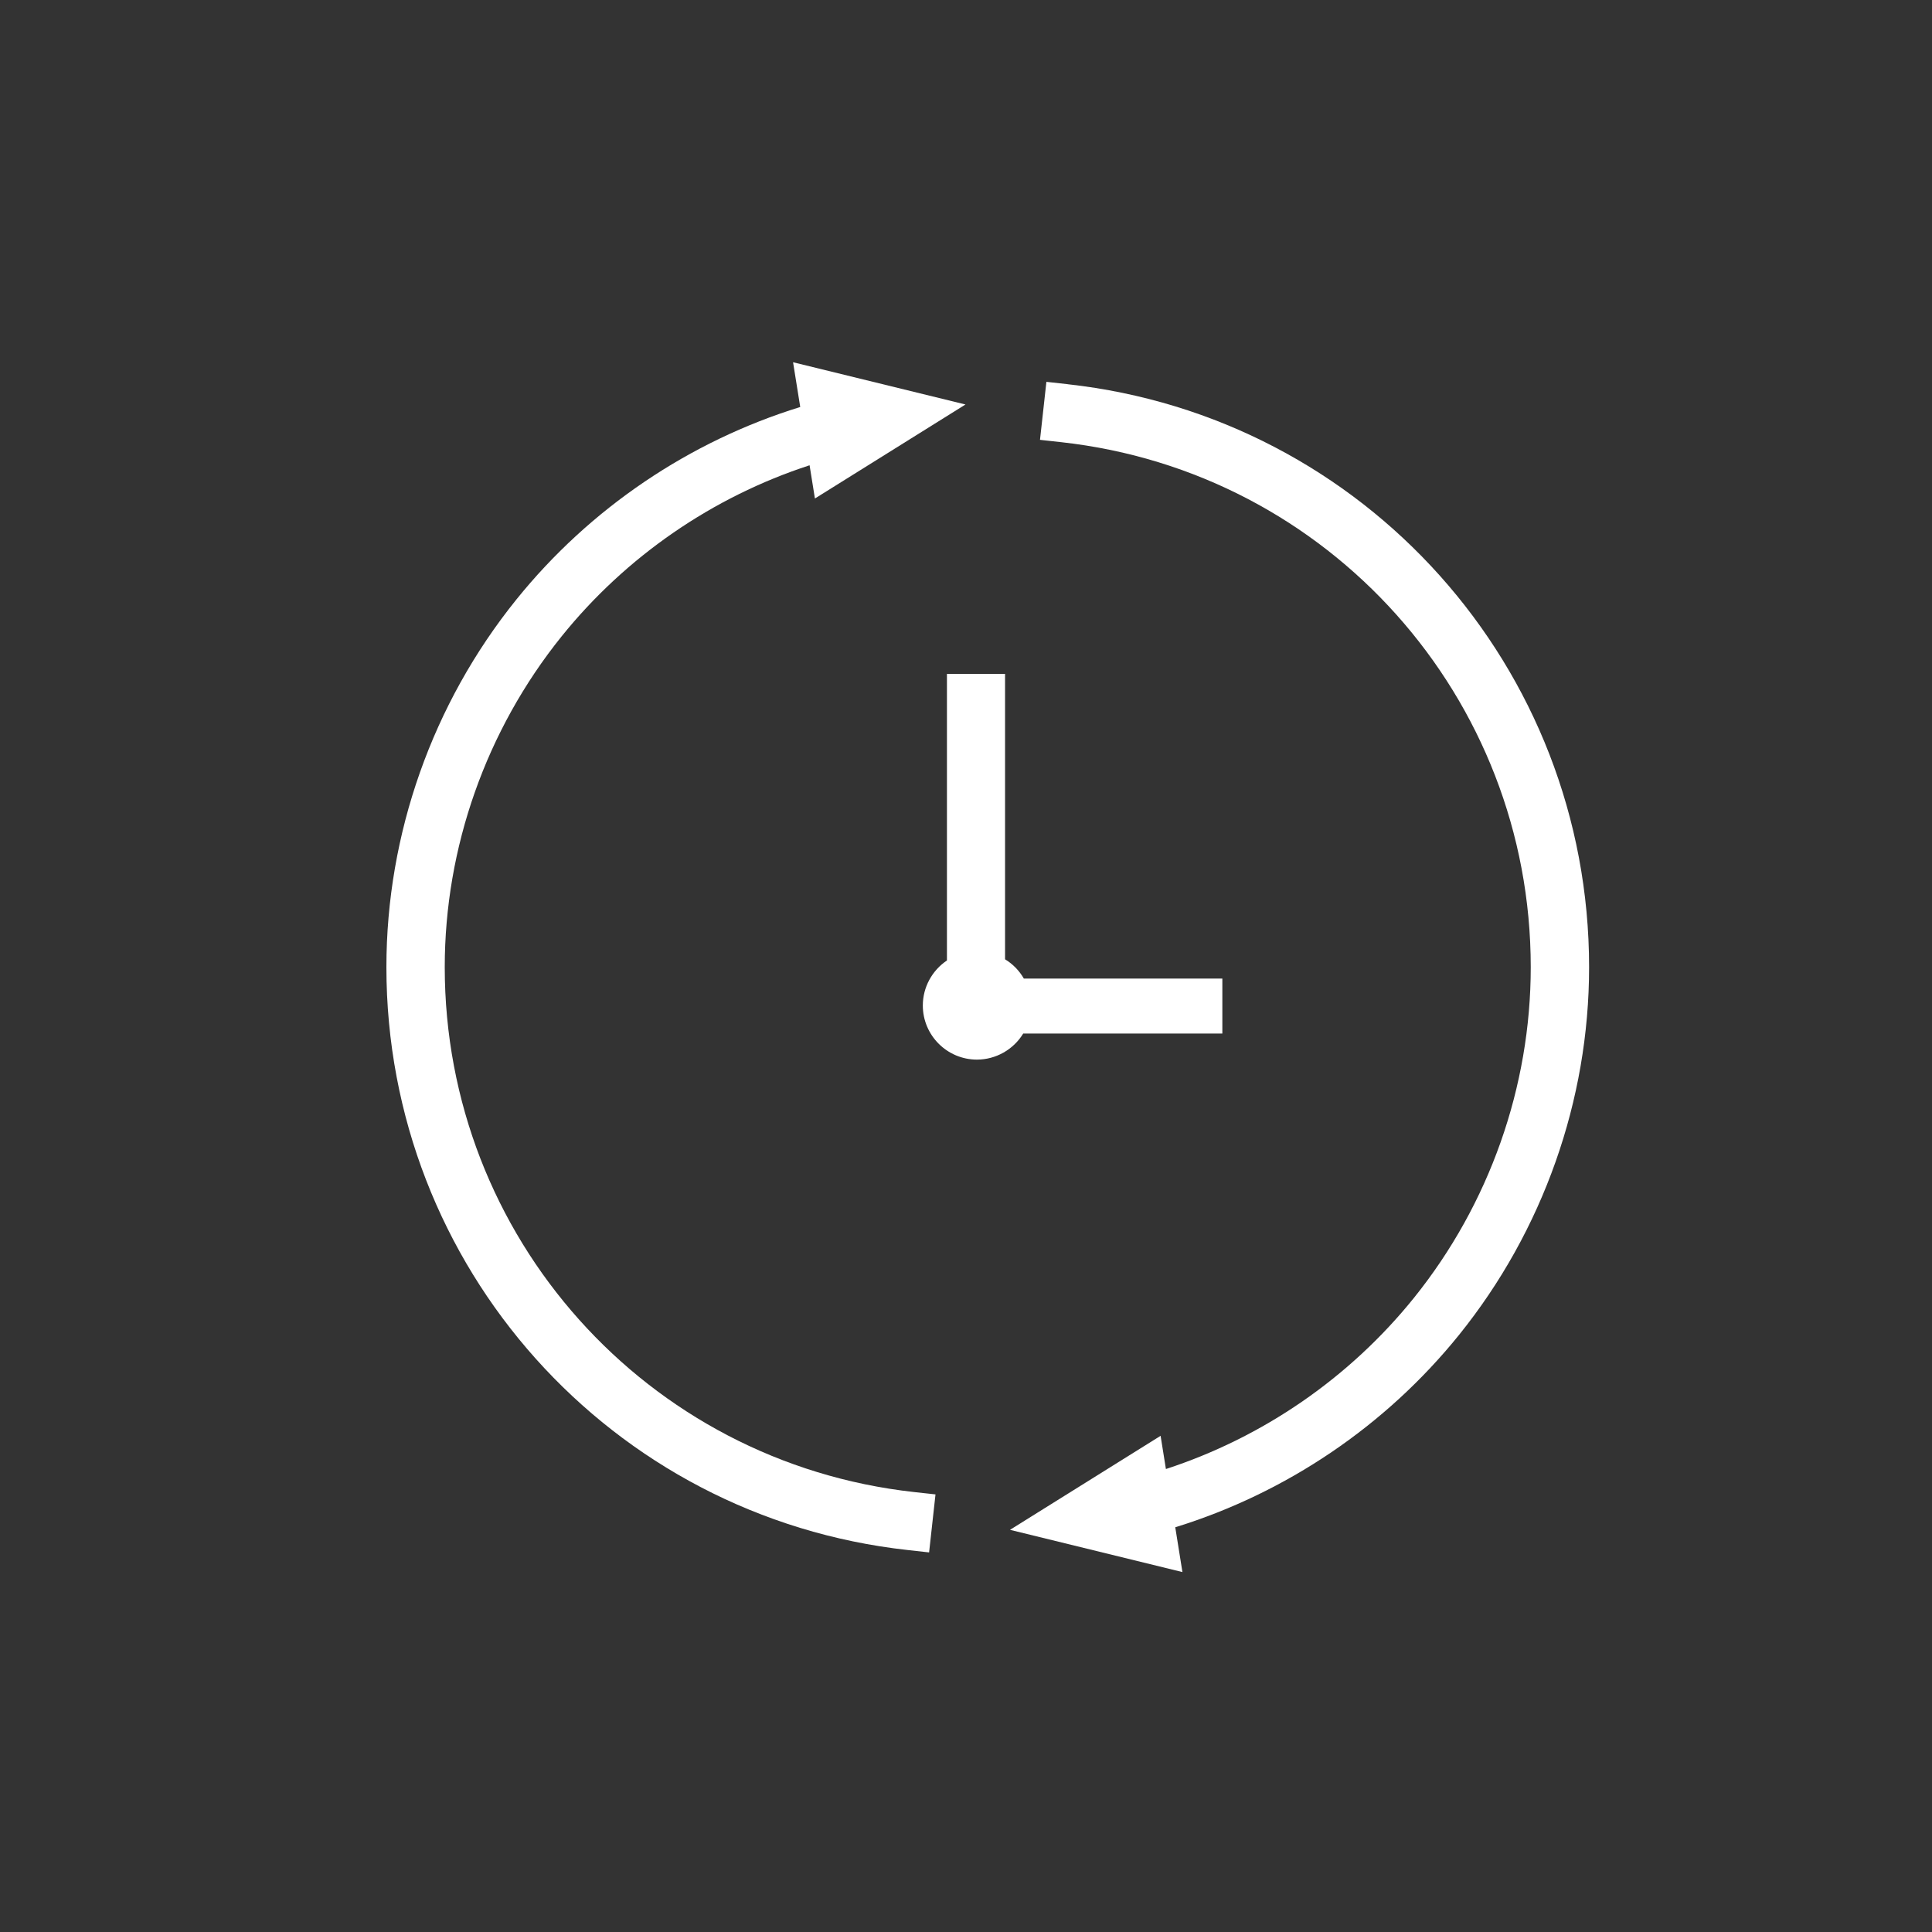<svg xmlns="http://www.w3.org/2000/svg" fill="none" viewBox="0 0 80 80" height="80" width="80">
<rect x="0" y="0" width="80" height="80" fill="#333333" stroke="none"/>
<path fill="white" d="M44.212 15.909L43.329 15.811L43.064 18.213L43.947 18.31C55.029 19.537 63.385 28.881 63.385 40.048C63.385 45 61.669 49.862 58.553 53.736C55.884 57.053 52.29 59.521 48.278 60.829L48.058 59.454L41.822 63.347L48.962 65.096L48.665 63.241C53.255 61.824 57.376 59.044 60.417 55.274C63.889 50.967 65.801 45.561 65.801 40.048C65.801 27.647 56.52 17.27 44.212 15.91V15.909Z"></path>
<path fill="white" d="M18.416 40.047C18.416 35.093 20.133 30.233 23.248 26.359C25.916 23.042 29.511 20.573 33.523 19.266L33.744 20.642L39.979 16.749L32.839 15L33.136 16.853C28.545 18.27 24.426 21.05 21.384 24.822C17.912 29.126 16 34.534 16 40.047C16 52.447 25.281 62.825 37.59 64.184L38.472 64.282L38.737 61.88L37.854 61.783C26.772 60.558 18.416 51.214 18.416 40.047Z"></path>
<path fill="white" d="M42.369 42.796H50.615V40.52H42.395C42.206 40.191 41.936 39.916 41.617 39.722V27.905H39.211V39.771C38.598 40.181 38.212 40.879 38.212 41.635C38.212 42.87 39.217 43.876 40.453 43.876C41.233 43.876 41.965 43.462 42.369 42.796Z"></path>
</svg>
